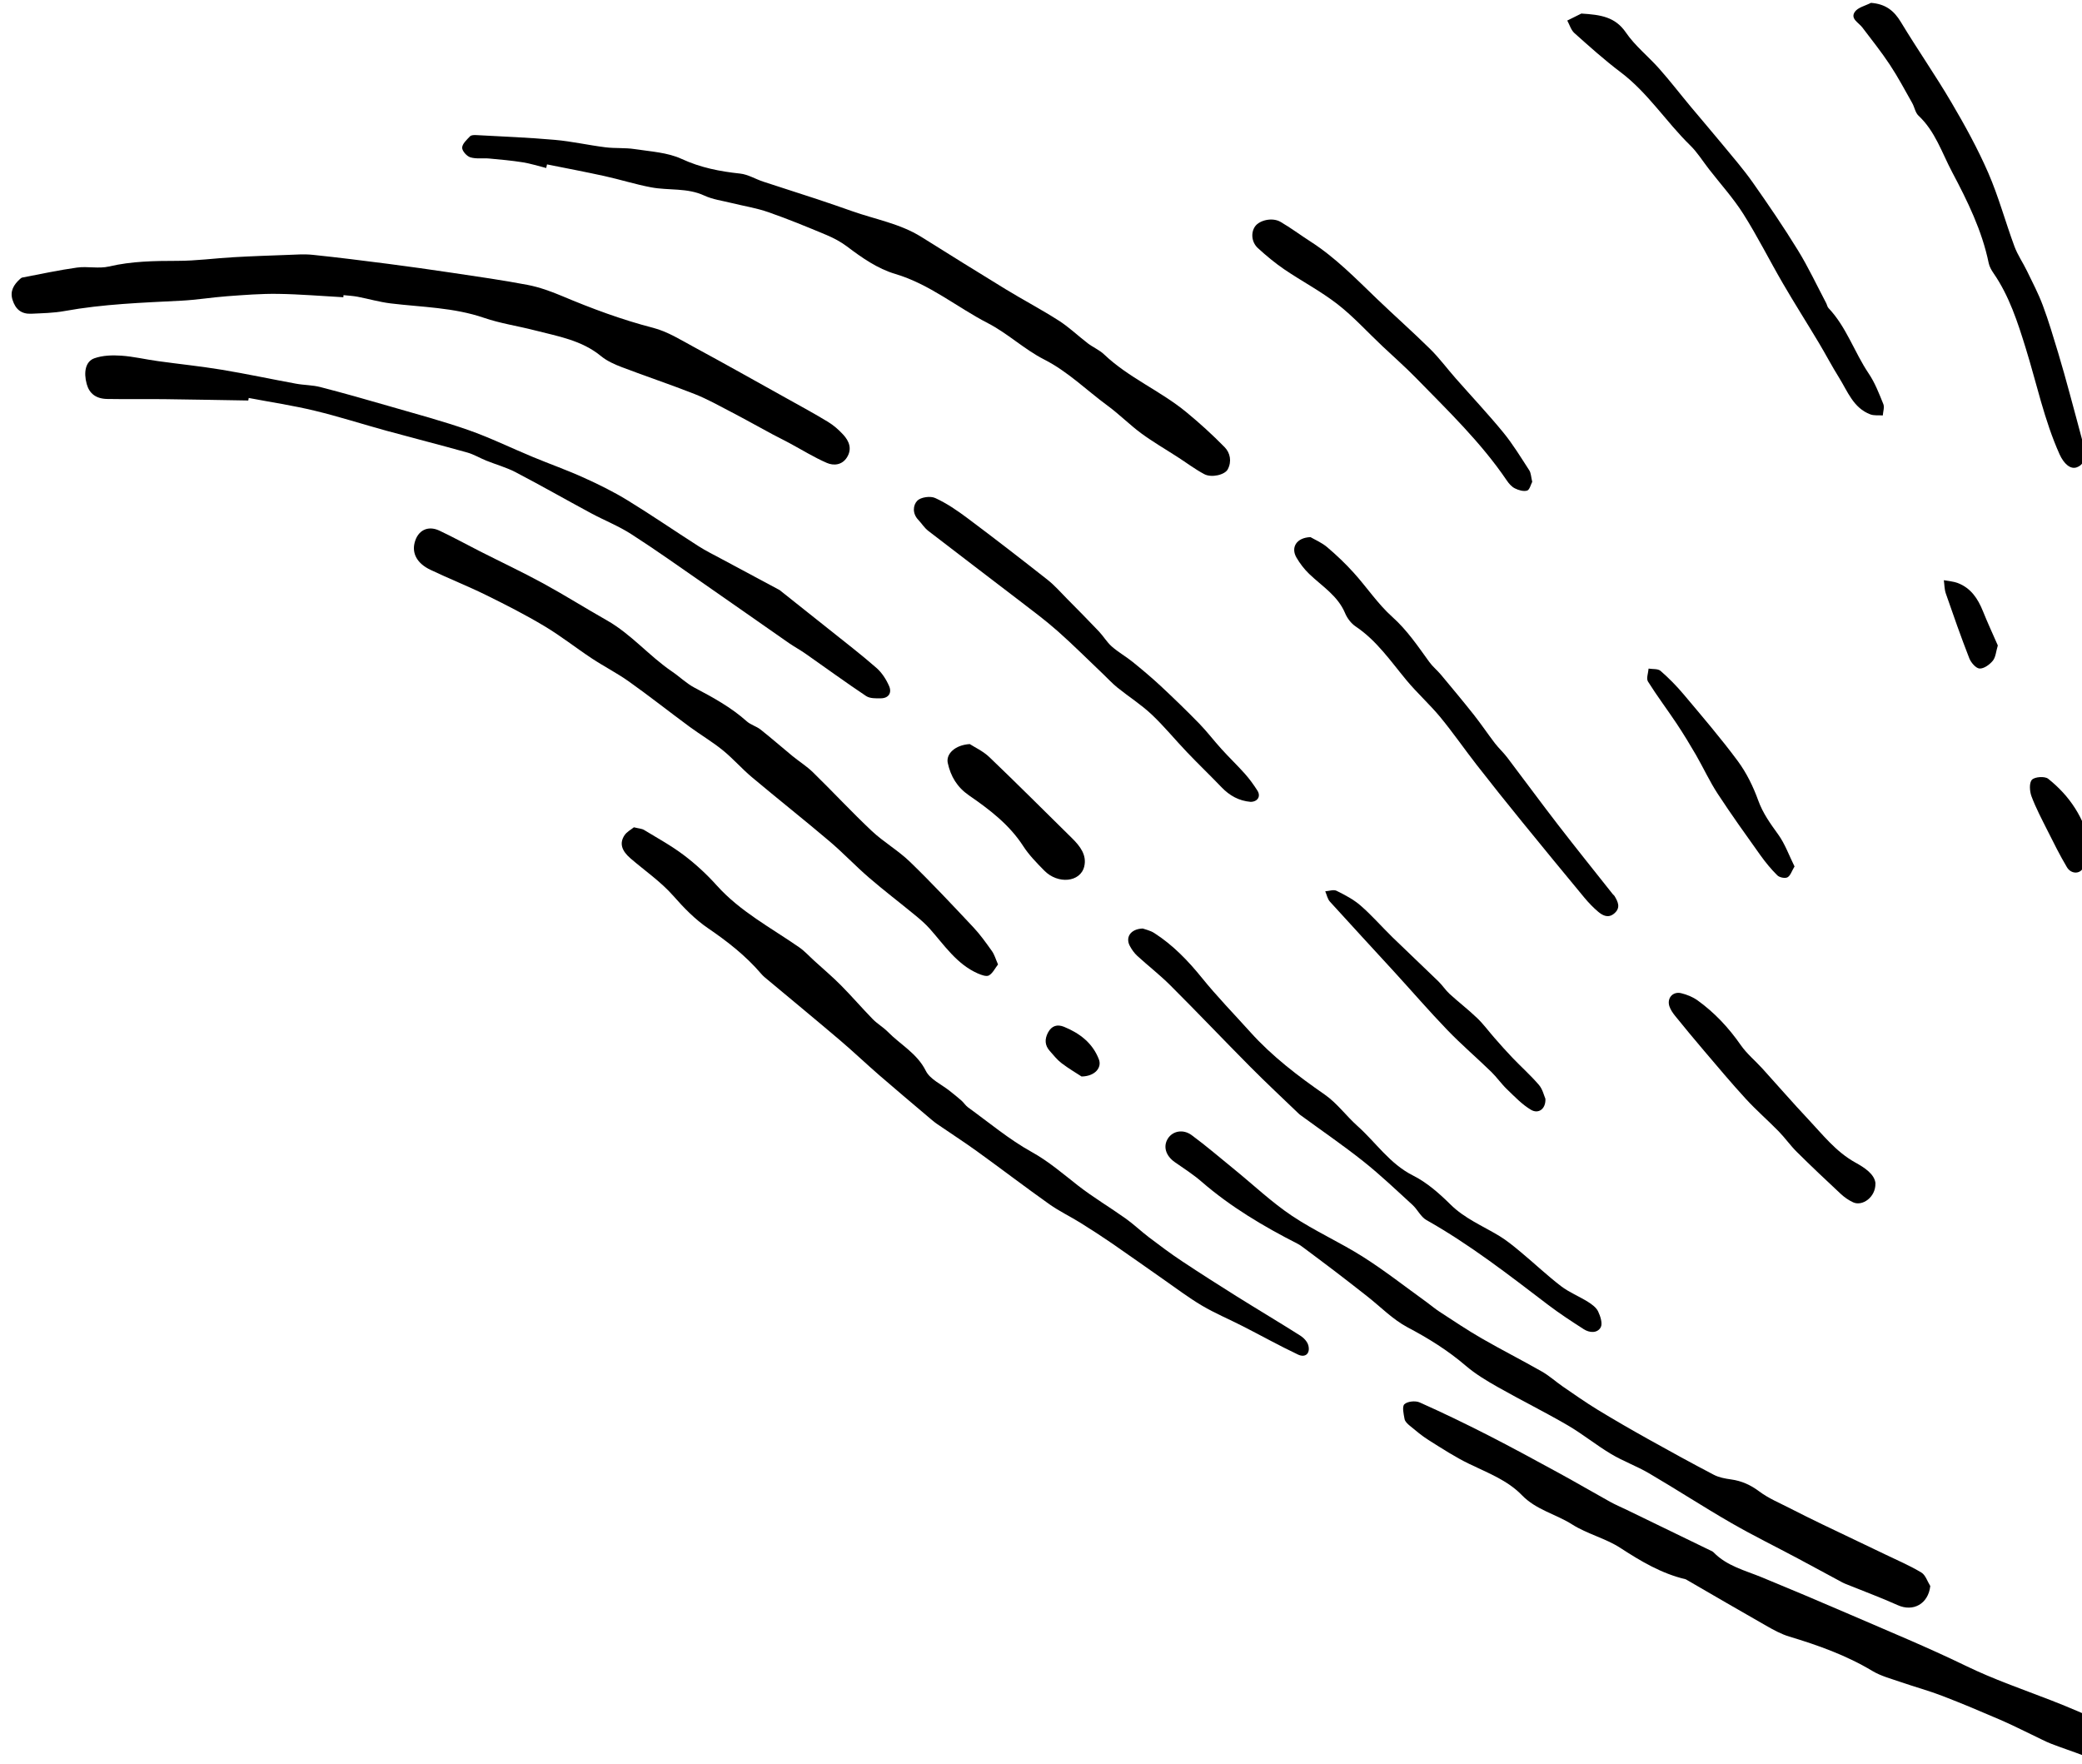 <?xml version="1.0" encoding="UTF-8" standalone="no"?>
<svg
   width="238.035"
   height="201.638"
   viewBox="0 0 238.035 201.638"
   fill="none"
   version="1.1"
   id="svg51"
   xmlns="http://www.w3.org/2000/svg"
   xmlns:svg="http://www.w3.org/2000/svg">
  <path
     d="m 118.62,77.348 c -2.55,-0.139 -5.094,-0.359 -7.644,-0.395 -1.982,-0.031 -3.975,0.13 -5.955,0.274 -1.797,0.132 -3.588,0.433 -5.387,0.524 -4.579,0.234 -9.157,0.392 -13.687,1.214 -1.27,0.232 -2.584,0.251 -3.879,0.314 -1.152,0.053 -1.848,-0.492 -2.204,-1.619 -0.33,-1.034 0.146,-1.786 0.868,-2.444 0.082,-0.075 0.182,-0.159 0.279,-0.176 2.131,-0.404 4.255,-0.87 6.399,-1.167 1.232,-0.172 2.555,0.152 3.747,-0.126 2.668,-0.626 5.341,-0.657 8.047,-0.662 2.173,-0.003 4.344,-0.301 6.522,-0.425 2.102,-0.121 4.205,-0.193 6.309,-0.269 0.996,-0.038 2.008,-0.113 2.991,-0.012 2.95,0.307 5.893,0.677 8.833,1.056 2.526,0.328 5.053,0.682 7.572,1.06 2.928,0.438 5.864,0.853 8.77,1.407 1.37,0.265 2.721,0.75 4.012,1.295 3.491,1.471 7.017,2.785 10.698,3.735 1.689,0.436 3.252,1.427 4.814,2.27 3.649,1.975 7.264,4.01 10.893,6.03 1.599,0.891 3.212,1.764 4.773,2.715 0.659,0.4 1.261,0.931 1.784,1.501 0.691,0.752 1.052,1.655 0.441,2.644 -0.573,0.921 -1.557,1.012 -2.367,0.659 -1.514,-0.657 -2.93,-1.542 -4.391,-2.327 -0.649,-0.351 -1.314,-0.67 -1.967,-1.02 -1.621,-0.872 -3.225,-1.772 -4.855,-2.622 -1.41,-0.733 -2.808,-1.52 -4.279,-2.099 -2.811,-1.108 -5.679,-2.063 -8.502,-3.139 -0.858,-0.329 -1.749,-0.72 -2.451,-1.297 -2.281,-1.88 -5.089,-2.331 -7.804,-3.032 -1.965,-0.506 -3.997,-0.799 -5.905,-1.455 -3.562,-1.223 -7.27,-1.246 -10.937,-1.691 -1.312,-0.16 -2.592,-0.535 -3.894,-0.785 -0.536,-0.1 -1.087,-0.124 -1.63,-0.183 l -0.018,0.238 z"
     fill="#000000"
     id="path2"
     transform="matrix(0.976,0,0,0.976,-76.513,-41.51)" />
  <path
     d="m 334.219,252.503 c -1.165,-0.425 -2.218,-0.822 -3.284,-1.202 -1.922,-0.677 -3.856,-1.328 -5.77,-2.023 -0.939,-0.34 -1.837,-0.784 -2.767,-1.137 -1.244,-0.476 -2.512,-0.888 -3.756,-1.372 -0.681,-0.265 -1.325,-0.62 -1.986,-0.93 -1.325,-0.629 -2.634,-1.299 -3.98,-1.877 -2.242,-0.965 -4.488,-1.916 -6.766,-2.79 -1.575,-0.606 -3.211,-1.049 -4.807,-1.6 -1.142,-0.399 -2.357,-0.706 -3.378,-1.319 -3.053,-1.833 -6.349,-3.008 -9.733,-4.027 -0.941,-0.282 -1.837,-0.775 -2.701,-1.269 -3.1,-1.76 -6.174,-3.56 -9.257,-5.342 -0.064,-0.038 -0.128,-0.085 -0.196,-0.105 -2.816,-0.665 -5.228,-2.106 -7.636,-3.669 -1.738,-1.131 -3.886,-1.63 -5.637,-2.744 -1.921,-1.223 -4.216,-1.698 -5.897,-3.436 -1.672,-1.733 -3.986,-2.606 -6.155,-3.654 -1.659,-0.799 -3.218,-1.822 -4.786,-2.804 -0.774,-0.489 -1.482,-1.092 -2.193,-1.677 -0.249,-0.205 -0.551,-0.485 -0.606,-0.773 -0.108,-0.586 -0.311,-1.464 -0.022,-1.739 0.358,-0.34 1.289,-0.438 1.785,-0.216 2.698,1.202 5.363,2.491 7.995,3.834 2.797,1.427 5.555,2.931 8.314,4.435 2.01,1.094 3.987,2.257 5.988,3.365 0.649,0.36 1.335,0.647 2,0.97 3.222,1.562 6.444,3.12 9.661,4.687 0.169,0.083 0.359,0.147 0.48,0.276 1.565,1.608 3.686,2.113 5.663,2.927 3.43,1.415 6.849,2.854 10.255,4.328 4.552,1.972 9.15,3.862 13.612,6.029 3.272,1.592 6.684,2.758 10.057,4.068 4.095,1.592 8.064,3.51 12.094,5.273 1.151,0.502 2.339,0.926 3.46,1.482 0.474,0.237 0.982,0.642 1.201,1.103 0.258,0.54 0.43,1.303 0.239,1.816 -0.17,0.453 -0.899,0.691 -1.5,1.108 z"
     fill="#000000"
     id="path4"
     transform="matrix(0.976,0,0,0.976,-76.513,-41.51)" />
  <path
     d="m 142.377,62.209 c -0.917,-0.229 -1.827,-0.52 -2.754,-0.668 -1.3,-0.205 -2.615,-0.324 -3.93,-0.444 -0.736,-0.066 -1.518,0.072 -2.201,-0.139 -0.421,-0.127 -0.972,-0.75 -0.96,-1.13 0.018,-0.461 0.541,-0.929 0.919,-1.328 0.146,-0.153 0.495,-0.162 0.746,-0.145 3.07,0.168 6.142,0.287 9.202,0.559 1.979,0.174 3.933,0.623 5.91,0.869 1.137,0.144 2.305,0.037 3.434,0.212 1.858,0.286 3.843,0.385 5.504,1.153 2.222,1.024 4.466,1.461 6.841,1.714 0.926,0.099 1.796,0.642 2.707,0.943 2.11,0.697 4.229,1.363 6.34,2.06 1.367,0.453 2.727,0.924 4.087,1.404 2.716,0.96 5.606,1.453 8.103,3.016 3.29,2.056 6.576,4.112 9.886,6.132 2.056,1.254 4.188,2.375 6.214,3.67 1.206,0.772 2.256,1.787 3.398,2.66 0.613,0.468 1.363,0.779 1.915,1.304 2.869,2.729 6.577,4.251 9.601,6.737 1.57,1.29 3.081,2.663 4.505,4.116 0.661,0.672 0.856,1.671 0.377,2.593 -0.341,0.657 -1.906,1.026 -2.76,0.571 -1.086,-0.58 -2.081,-1.333 -3.122,-2.004 -1.422,-0.92 -2.894,-1.772 -4.252,-2.77 -1.372,-1.012 -2.577,-2.24 -3.953,-3.247 -2.466,-1.81 -4.634,-3.986 -7.425,-5.408 -2.322,-1.181 -4.282,-3.064 -6.595,-4.255 -3.636,-1.873 -6.816,-4.568 -10.833,-5.76 -2.095,-0.622 -3.91,-1.894 -5.66,-3.217 -0.728,-0.549 -1.563,-0.995 -2.404,-1.348 -2.25,-0.942 -4.513,-1.875 -6.816,-2.676 -1.391,-0.488 -2.876,-0.717 -4.312,-1.073 -1.07,-0.268 -2.202,-0.412 -3.19,-0.87 -2.008,-0.934 -4.164,-0.578 -6.222,-0.964 -1.847,-0.345 -3.644,-0.92 -5.48,-1.323 -2.233,-0.491 -4.48,-0.915 -6.725,-1.365 -0.03,0.144 -0.065,0.284 -0.095,0.428 z"
     fill="#000000"
     id="path6"
     transform="matrix(0.976,0,0,0.976,-76.513,-41.51)" />
  <path
     d="m 304.511,228.308 c -0.237,2.089 -1.997,3.06 -3.822,2.235 -1.921,-0.865 -3.899,-1.594 -5.852,-2.387 -0.205,-0.081 -0.413,-0.158 -0.609,-0.262 -1.754,-0.939 -3.499,-1.896 -5.257,-2.831 -2.602,-1.389 -5.255,-2.687 -7.811,-4.163 -3.238,-1.865 -6.371,-3.91 -9.596,-5.798 -1.432,-0.84 -3.024,-1.409 -4.447,-2.262 -1.74,-1.038 -3.328,-2.336 -5.075,-3.356 -2.681,-1.561 -5.466,-2.938 -8.168,-4.467 -1.317,-0.745 -2.639,-1.535 -3.782,-2.516 -2.09,-1.789 -4.367,-3.208 -6.804,-4.492 -1.744,-0.921 -3.179,-2.418 -4.76,-3.654 -1.19,-0.934 -2.384,-1.868 -3.587,-2.787 -1.262,-0.963 -2.533,-1.911 -3.803,-2.859 -0.24,-0.179 -0.479,-0.362 -0.744,-0.495 -3.996,-2.038 -7.83,-4.31 -11.24,-7.265 -0.976,-0.848 -2.076,-1.552 -3.142,-2.294 -1.066,-0.746 -1.4,-1.852 -0.796,-2.783 0.562,-0.862 1.768,-1.118 2.772,-0.379 1.73,1.275 3.363,2.684 5.034,4.042 2.225,1.811 4.328,3.809 6.701,5.4 2.662,1.785 5.633,3.097 8.342,4.818 2.558,1.623 4.955,3.508 7.421,5.283 0.51,0.369 0.987,0.784 1.514,1.126 1.642,1.064 3.267,2.165 4.964,3.141 2.328,1.342 4.727,2.556 7.063,3.888 0.864,0.495 1.615,1.181 2.438,1.749 1.336,0.919 2.669,1.856 4.052,2.702 1.951,1.191 3.931,2.331 5.924,3.444 2.555,1.427 5.122,2.836 7.719,4.194 0.602,0.312 1.323,0.445 2.01,0.54 1.25,0.171 2.297,0.649 3.324,1.419 1.082,0.808 2.373,1.34 3.586,1.965 1.273,0.653 2.558,1.288 3.848,1.909 2.46,1.184 4.924,2.346 7.385,3.531 1.398,0.671 2.831,1.287 4.158,2.085 0.486,0.295 0.702,1.038 1.04,1.579 z"
     fill="#000000"
     id="path8"
     transform="matrix(0.976,0,0,0.976,-76.513,-41.51)" />
  <path
     d="m 152.659,139.436 c 0.551,0.14 0.918,0.148 1.188,0.312 1.58,0.959 3.21,1.853 4.68,2.968 1.377,1.043 2.671,2.241 3.825,3.525 2.747,3.061 6.343,4.949 9.647,7.241 0.666,0.462 1.217,1.08 1.82,1.625 1.033,0.94 2.105,1.847 3.087,2.838 1.275,1.288 2.459,2.664 3.725,3.962 0.54,0.552 1.235,0.945 1.775,1.497 1.485,1.508 3.415,2.507 4.442,4.561 0.503,1.005 1.854,1.588 2.818,2.365 0.457,0.367 0.918,0.725 1.354,1.115 0.277,0.244 0.478,0.581 0.773,0.797 2.46,1.775 4.808,3.756 7.44,5.215 2.015,1.117 3.681,2.569 5.456,3.954 1.775,1.381 3.724,2.536 5.559,3.843 0.961,0.683 1.815,1.509 2.755,2.22 1.262,0.957 2.533,1.91 3.854,2.785 2.125,1.412 4.28,2.783 6.443,4.14 2.465,1.542 4.968,3.029 7.425,4.585 0.399,0.253 0.814,0.698 0.929,1.131 0.251,0.943 -0.341,1.494 -1.216,1.076 -2.2,-1.043 -4.329,-2.231 -6.5,-3.337 -1.579,-0.807 -3.224,-1.495 -4.743,-2.394 -1.584,-0.936 -3.058,-2.06 -4.57,-3.111 -1.998,-1.391 -3.976,-2.808 -5.987,-4.189 -1.209,-0.83 -2.442,-1.628 -3.688,-2.403 -1.192,-0.741 -2.472,-1.354 -3.616,-2.16 -2.864,-2.032 -5.656,-4.165 -8.503,-6.22 -1.528,-1.104 -3.118,-2.121 -4.671,-3.193 -0.395,-0.271 -0.757,-0.597 -1.122,-0.905 -1.881,-1.596 -3.776,-3.182 -5.64,-4.801 -1.564,-1.357 -3.063,-2.789 -4.64,-4.128 -2.921,-2.482 -5.877,-4.917 -8.82,-7.376 -0.143,-0.12 -0.269,-0.258 -0.391,-0.396 -1.798,-2.1 -3.941,-3.771 -6.224,-5.329 -1.52,-1.037 -2.819,-2.378 -4.063,-3.793 -1.45,-1.643 -3.31,-2.923 -4.989,-4.365 -1.063,-0.912 -1.334,-1.778 -0.73,-2.709 0.27,-0.417 0.784,-0.679 1.1,-0.941 z"
     fill="#000000"
     id="path10"
     transform="matrix(0.976,0,0,0.976,-76.513,-41.51)" />
  <path
     d="m 195.308,155.493 c -0.35,0.447 -0.618,1.03 -1.069,1.293 -0.297,0.168 -0.896,-0.055 -1.301,-0.231 -2.484,-1.099 -3.924,-3.32 -5.644,-5.253 -0.51,-0.571 -1.102,-1.08 -1.697,-1.567 -1.792,-1.474 -3.644,-2.883 -5.402,-4.399 -1.6,-1.379 -3.05,-2.924 -4.663,-4.289 -2.991,-2.537 -6.072,-4.972 -9.076,-7.495 -1.183,-0.997 -2.208,-2.183 -3.412,-3.156 -1.228,-0.995 -2.605,-1.805 -3.88,-2.744 -2.375,-1.751 -4.69,-3.581 -7.095,-5.291 -1.384,-0.984 -2.912,-1.762 -4.334,-2.7 -1.877,-1.238 -3.648,-2.646 -5.58,-3.797 -2.219,-1.328 -4.537,-2.509 -6.857,-3.65 -2.129,-1.045 -4.34,-1.917 -6.481,-2.94 -1.554,-0.741 -2.17,-1.893 -1.857,-3.158 0.36,-1.449 1.535,-2.071 2.897,-1.435 1.603,0.752 3.157,1.614 4.739,2.416 2.473,1.256 4.981,2.434 7.417,3.762 2.521,1.375 4.959,2.913 7.46,4.329 2.857,1.616 4.959,4.179 7.645,6.003 0.886,0.601 1.672,1.38 2.608,1.877 2.163,1.142 4.301,2.303 6.139,3.95 0.459,0.412 1.127,0.578 1.621,0.966 1.263,0.998 2.476,2.065 3.718,3.086 0.799,0.654 1.692,1.21 2.427,1.928 2.313,2.259 4.515,4.634 6.868,6.852 1.397,1.314 3.111,2.295 4.486,3.624 2.555,2.473 4.984,5.072 7.423,7.666 0.807,0.859 1.501,1.834 2.187,2.801 0.293,0.409 0.429,0.927 0.708,1.556 z"
     fill="#000000"
     id="path12"
     transform="matrix(0.976,0,0,0.976,-76.513,-41.51)" />
  <path
     d="m 107.481,89.443 c -3.262,-0.054 -6.52,-0.116 -9.782,-0.157 -2.246,-0.026 -4.494,0.016 -6.736,-0.023 -1.329,-0.021 -2.104,-0.635 -2.411,-1.75 -0.38,-1.39 -0.142,-2.646 0.89,-3.013 0.971,-0.346 2.105,-0.381 3.154,-0.309 1.435,0.097 2.852,0.441 4.282,0.636 2.491,0.347 5.001,0.6 7.48,1.01 2.917,0.483 5.811,1.105 8.716,1.637 0.941,0.174 1.929,0.154 2.85,0.396 2.719,0.701 5.418,1.469 8.118,2.251 3.084,0.892 6.197,1.725 9.226,2.785 2.57,0.903 5.037,2.114 7.559,3.158 1.981,0.823 4.008,1.536 5.96,2.423 1.752,0.791 3.494,1.65 5.133,2.656 2.808,1.721 5.522,3.589 8.301,5.365 0.871,0.557 1.805,1.013 2.718,1.506 2.202,1.186 4.407,2.362 6.612,3.543 0.064,0.033 0.137,0.066 0.192,0.109 1.905,1.514 3.815,3.024 5.715,4.543 1.883,1.506 3.795,2.971 5.605,4.556 0.638,0.557 1.147,1.351 1.486,2.134 0.333,0.77 -0.04,1.419 -0.978,1.428 -0.577,0.009 -1.274,0.026 -1.714,-0.265 -2.396,-1.598 -4.729,-3.302 -7.091,-4.955 -0.634,-0.445 -1.324,-0.817 -1.963,-1.257 -3.312,-2.306 -6.613,-4.63 -9.93,-6.931 -2.83,-1.962 -5.639,-3.965 -8.537,-5.826 -1.49,-0.958 -3.166,-1.618 -4.732,-2.461 -2.932,-1.578 -5.826,-3.233 -8.779,-4.774 -1.095,-0.575 -2.32,-0.908 -3.474,-1.374 -0.745,-0.302 -1.45,-0.731 -2.219,-0.948 -3.133,-0.877 -6.29,-1.681 -9.431,-2.54 -2.82,-0.773 -5.61,-1.676 -8.449,-2.359 -2.546,-0.613 -5.146,-1.001 -7.722,-1.492 -0.019,0.099 -0.033,0.198 -0.051,0.297 z"
     fill="#000000"
     id="path14"
     transform="matrix(0.976,0,0,0.976,-76.513,-41.51)" />
  <path
     d="m 297.559,42.865 c 1.714,0.131 2.701,0.911 3.512,2.258 1.916,3.173 4.041,6.218 5.916,9.41 1.574,2.672 3.079,5.409 4.315,8.246 1.216,2.793 2.01,5.763 3.073,8.629 0.369,0.997 0.998,1.898 1.465,2.864 0.646,1.335 1.34,2.654 1.854,4.034 0.683,1.825 1.233,3.7 1.801,5.566 0.482,1.587 0.919,3.189 1.356,4.787 0.556,2.031 1.095,4.068 1.639,6.104 0.026,0.106 0.057,0.221 0.057,0.329 0.001,0.841 0.176,1.786 -0.874,2.176 -0.745,0.275 -1.518,-0.416 -2.017,-1.524 -1.8,-4.009 -2.68,-8.3 -3.976,-12.467 -0.939,-3.027 -1.919,-6.071 -3.752,-8.733 -0.251,-0.362 -0.486,-0.777 -0.574,-1.199 -0.781,-3.807 -2.488,-7.274 -4.277,-10.645 -1.195,-2.253 -1.986,-4.794 -3.948,-6.623 -0.376,-0.352 -0.463,-1.002 -0.737,-1.483 -0.854,-1.51 -1.669,-3.049 -2.628,-4.496 -0.997,-1.504 -2.129,-2.923 -3.222,-4.362 -0.428,-0.56 -1.416,-1.01 -0.878,-1.804 0.359,-0.537 1.242,-0.723 1.895,-1.066 z"
     fill="#000000"
     id="path16"
     transform="matrix(0.976,0,0,0.976,-76.513,-41.51)" />
  <path
     d="m 212.252,151.289 c 0.277,0.105 0.881,0.225 1.358,0.533 2.169,1.393 3.929,3.212 5.553,5.216 1.789,2.217 3.787,4.264 5.693,6.382 2.564,2.853 5.586,5.148 8.729,7.33 1.433,0.996 2.506,2.493 3.826,3.672 2.167,1.934 3.779,4.435 6.515,5.805 1.619,0.815 3.063,2.087 4.369,3.379 1.66,1.644 3.75,2.503 5.682,3.663 0.906,0.547 1.738,1.235 2.555,1.915 1.585,1.316 3.089,2.743 4.72,3.995 0.958,0.733 2.121,1.193 3.152,1.838 0.462,0.291 0.978,0.66 1.197,1.126 0.272,0.566 0.547,1.432 0.3,1.871 -0.398,0.699 -1.313,0.65 -1.996,0.202 -1.399,-0.903 -2.802,-1.811 -4.129,-2.82 -4.621,-3.521 -9.203,-7.093 -14.286,-9.956 -0.667,-0.377 -1.04,-1.235 -1.638,-1.78 -1.882,-1.721 -3.734,-3.488 -5.722,-5.071 -2.371,-1.885 -4.879,-3.6 -7.322,-5.389 -0.092,-0.063 -0.184,-0.131 -0.263,-0.209 -1.89,-1.819 -3.806,-3.601 -5.652,-5.462 -3.15,-3.171 -6.23,-6.416 -9.393,-9.572 -1.223,-1.223 -2.605,-2.293 -3.885,-3.464 -0.348,-0.322 -0.641,-0.736 -0.867,-1.157 -0.539,-0.999 0.054,-1.983 1.5,-2.047 z"
     fill="#000000"
     id="path18"
     transform="matrix(0.976,0,0,0.976,-76.513,-41.51)" />
  <path
     d="m 263.649,44.119 c 2.242,0.142 3.95,0.376 5.211,2.228 1.075,1.573 2.638,2.801 3.915,4.246 1.271,1.436 2.443,2.961 3.672,4.434 1.223,1.469 2.477,2.915 3.692,4.393 1.211,1.474 2.474,2.919 3.571,4.478 1.835,2.604 3.632,5.24 5.296,7.949 1.221,1.984 2.211,4.106 3.301,6.17 0.106,0.197 0.138,0.451 0.282,0.602 2.107,2.222 3.025,5.17 4.704,7.659 0.735,1.085 1.217,2.35 1.716,3.579 0.153,0.374 -0.029,0.887 -0.061,1.335 -0.489,-0.035 -1.018,0.039 -1.458,-0.123 -1.992,-0.751 -2.656,-2.684 -3.662,-4.296 -0.839,-1.341 -1.568,-2.744 -2.38,-4.099 -1.391,-2.326 -2.847,-4.613 -4.207,-6.953 -1.566,-2.69 -2.961,-5.49 -4.623,-8.118 -1.176,-1.86 -2.679,-3.515 -4.034,-5.261 -0.73,-0.938 -1.36,-1.969 -2.205,-2.791 -2.82,-2.754 -4.945,-6.151 -8.141,-8.56 -1.884,-1.421 -3.649,-3.008 -5.413,-4.582 -0.398,-0.356 -0.565,-0.971 -0.839,-1.47 0.623,-0.31 1.246,-0.62 1.659,-0.824 z"
     fill="#000000"
     id="path20"
     transform="matrix(0.976,0,0,0.976,-76.513,-41.51)" />
  <path
     d="m 231.906,105.446 c 0.517,0.302 1.317,0.638 1.95,1.173 1.1,0.933 2.154,1.934 3.116,3.002 1.537,1.698 2.824,3.653 4.514,5.166 1.751,1.565 3.003,3.44 4.344,5.289 0.388,0.535 0.918,0.962 1.345,1.469 1.294,1.551 2.592,3.103 3.847,4.687 0.865,1.094 1.643,2.253 2.49,3.361 0.443,0.578 0.994,1.075 1.437,1.658 1.997,2.629 3.946,5.291 5.965,7.905 2.104,2.723 4.259,5.404 6.398,8.104 0.07,0.086 0.171,0.15 0.224,0.246 0.397,0.669 0.722,1.345 -0.022,2 -0.687,0.608 -1.344,0.293 -1.903,-0.177 -0.591,-0.501 -1.136,-1.07 -1.633,-1.668 -2.448,-2.956 -4.888,-5.922 -7.31,-8.901 -1.774,-2.181 -3.531,-4.377 -5.257,-6.591 -1.454,-1.867 -2.799,-3.819 -4.304,-5.644 -1.248,-1.508 -2.725,-2.829 -3.973,-4.337 -1.843,-2.223 -3.473,-4.625 -5.938,-6.279 -0.528,-0.355 -0.99,-0.964 -1.236,-1.558 -0.862,-2.055 -2.711,-3.156 -4.211,-4.601 -0.576,-0.555 -1.079,-1.215 -1.481,-1.902 -0.694,-1.185 -0.01,-2.343 1.638,-2.402 z"
     fill="#000000"
     id="path22"
     transform="matrix(0.976,0,0,0.976,-76.513,-41.51)" />
  <path
     d="m 224.909,136.456 c -1.387,-0.117 -2.479,-0.732 -3.416,-1.707 -1.332,-1.389 -2.725,-2.722 -4.053,-4.115 -1.398,-1.462 -2.679,-3.041 -4.15,-4.425 -1.229,-1.156 -2.678,-2.075 -3.998,-3.138 -0.595,-0.478 -1.113,-1.048 -1.665,-1.573 -1.769,-1.681 -3.495,-3.412 -5.319,-5.028 -1.444,-1.277 -2.995,-2.43 -4.525,-3.605 -3.544,-2.722 -7.109,-5.415 -10.643,-8.146 -0.461,-0.353 -0.781,-0.882 -1.191,-1.314 -0.69,-0.729 -0.616,-1.707 -0.095,-2.232 0.413,-0.414 1.526,-0.568 2.09,-0.308 1.329,0.606 2.569,1.453 3.748,2.334 3.168,2.369 6.297,4.789 9.405,7.237 0.835,0.657 1.546,1.475 2.295,2.233 1.252,1.262 2.503,2.529 3.729,3.819 0.531,0.561 0.934,1.261 1.508,1.767 0.764,0.673 1.673,1.179 2.467,1.824 1.117,0.905 2.221,1.833 3.274,2.812 1.54,1.439 3.05,2.901 4.521,4.41 0.917,0.944 1.714,2.005 2.601,2.977 0.892,0.985 1.857,1.905 2.74,2.896 0.538,0.605 1.015,1.271 1.453,1.952 0.438,0.685 0.032,1.309 -0.777,1.327 z"
     fill="#000000"
     id="path24"
     transform="matrix(0.976,0,0,0.976,-76.513,-41.51)" />
  <path
     d="m 257.876,98.979 c -0.159,0.297 -0.296,0.924 -0.592,1.016 -0.42,0.128 -1.008,-0.046 -1.437,-0.262 -0.378,-0.187 -0.701,-0.563 -0.947,-0.925 -3.034,-4.476 -6.916,-8.196 -10.663,-12.036 -1.262,-1.289 -2.622,-2.48 -3.936,-3.722 -1.735,-1.637 -3.351,-3.427 -5.223,-4.884 -1.95,-1.517 -4.177,-2.684 -6.229,-4.076 -1.093,-0.745 -2.124,-1.604 -3.102,-2.497 -0.764,-0.7 -0.839,-1.833 -0.326,-2.55 0.531,-0.736 2.03,-1.075 2.972,-0.526 1.212,0.705 2.345,1.556 3.528,2.315 2.893,1.857 5.272,4.305 7.733,6.67 2.071,1.991 4.233,3.898 6.278,5.917 1.079,1.063 1.985,2.299 2.99,3.436 1.856,2.111 3.787,4.161 5.569,6.333 1.131,1.383 2.067,2.93 3.046,4.436 0.205,0.319 0.204,0.77 0.348,1.36 z"
     fill="#000000"
     id="path26"
     transform="matrix(0.976,0,0,0.976,-76.513,-41.51)" />
  <path
     d="m 298.083,181.161 c 0.035,1.6 -1.528,2.697 -2.607,2.202 -0.528,-0.244 -1.034,-0.595 -1.461,-0.995 -1.729,-1.611 -3.451,-3.235 -5.129,-4.901 -0.763,-0.753 -1.383,-1.646 -2.132,-2.414 -1.262,-1.288 -2.627,-2.475 -3.845,-3.801 -1.699,-1.849 -3.311,-3.777 -4.941,-5.691 -1.133,-1.325 -2.24,-2.673 -3.339,-4.026 -0.277,-0.343 -0.542,-0.726 -0.678,-1.132 -0.314,-0.95 0.397,-1.769 1.372,-1.538 0.673,0.162 1.358,0.44 1.919,0.839 2.001,1.435 3.652,3.209 5.067,5.239 0.71,1.023 1.712,1.844 2.558,2.777 1.783,1.966 3.52,3.975 5.338,5.904 1.716,1.821 3.241,3.811 5.526,5.078 1.037,0.573 2.27,1.349 2.361,2.459 z"
     fill="#000000"
     id="path28"
     transform="matrix(0.976,0,0,0.976,-76.513,-41.51)" />
  <path
     d="m 259.425,171.226 c 0.064,1.187 -0.802,1.824 -1.689,1.299 -1.048,-0.622 -1.925,-1.554 -2.816,-2.41 -0.66,-0.632 -1.186,-1.403 -1.841,-2.04 -1.695,-1.648 -3.499,-3.188 -5.134,-4.888 -2.152,-2.234 -4.183,-4.588 -6.279,-6.878 -2.493,-2.726 -5.007,-5.429 -7.482,-8.165 -0.285,-0.315 -0.371,-0.804 -0.548,-1.213 0.447,-0.031 0.976,-0.23 1.322,-0.06 0.989,0.49 2.002,1.019 2.826,1.739 1.323,1.152 2.484,2.489 3.743,3.72 1.775,1.729 3.588,3.422 5.363,5.151 0.474,0.461 0.836,1.033 1.322,1.479 1.057,0.966 2.204,1.843 3.235,2.836 0.743,0.714 1.352,1.558 2.04,2.337 0.682,0.774 1.365,1.553 2.078,2.295 1.025,1.069 2.136,2.06 3.101,3.181 0.435,0.506 0.593,1.247 0.76,1.625 z"
     fill="#000000"
     id="path30"
     transform="matrix(0.976,0,0,0.976,-76.513,-41.51)" />
  <path
     d="m 191.993,129.686 c 0.565,0.367 1.557,0.821 2.304,1.535 3.269,3.126 6.464,6.331 9.689,9.503 0.925,0.912 1.744,1.967 1.416,3.308 -0.457,1.851 -3.086,2.1 -4.678,0.475 -0.88,-0.896 -1.787,-1.814 -2.462,-2.861 -1.631,-2.527 -3.953,-4.289 -6.36,-5.95 -1.387,-0.957 -2.142,-2.221 -2.485,-3.8 -0.223,-1.038 0.827,-2.102 2.581,-2.21 z"
     fill="#000000"
     id="path32"
     transform="matrix(0.976,0,0,0.976,-76.513,-41.51)" />
  <path
     d="m 288.612,144.014 c -0.332,0.549 -0.486,1.096 -0.832,1.28 -0.285,0.154 -0.938,0.018 -1.189,-0.232 -0.73,-0.719 -1.387,-1.525 -1.983,-2.357 -1.696,-2.376 -3.398,-4.753 -4.998,-7.196 -0.951,-1.453 -1.678,-3.044 -2.545,-4.549 -0.719,-1.238 -1.464,-2.466 -2.256,-3.656 -1.106,-1.661 -2.312,-3.256 -3.37,-4.946 -0.219,-0.354 0.038,-1.003 0.072,-1.514 0.477,0.08 1.091,-0.002 1.401,0.268 0.971,0.844 1.884,1.77 2.713,2.758 2.161,2.573 4.351,5.123 6.347,7.819 1.014,1.374 1.8,2.981 2.381,4.591 0.545,1.513 1.423,2.722 2.34,3.993 0.803,1.109 1.275,2.464 1.91,3.737 z"
     fill="#000000"
     id="path34"
     transform="matrix(0.976,0,0,0.976,-76.513,-41.51)" />
  <path
     d="m 323.293,141.729 c -0.254,0.725 -0.478,1.633 -0.876,2.453 -0.369,0.761 -1.416,0.743 -1.899,-0.07 -0.827,-1.386 -1.545,-2.839 -2.271,-4.282 -0.663,-1.321 -1.362,-2.64 -1.88,-4.02 -0.22,-0.591 -0.289,-1.577 0.05,-1.943 0.327,-0.352 1.5,-0.433 1.896,-0.122 2.523,2.005 4.25,4.577 4.98,7.98 z"
     fill="#000000"
     id="path36"
     transform="matrix(0.976,0,0,0.976,-76.513,-41.51)" />
  <path
     d="m 312.42,118.134 c -0.21,0.697 -0.242,1.369 -0.584,1.789 -0.367,0.452 -1.042,0.943 -1.553,0.914 -0.43,-0.024 -1.006,-0.695 -1.204,-1.201 -0.977,-2.503 -1.866,-5.04 -2.746,-7.582 -0.171,-0.49 -0.161,-1.04 -0.235,-1.561 0.546,0.104 1.124,0.136 1.636,0.331 1.53,0.585 2.351,1.824 2.94,3.286 0.548,1.365 1.168,2.701 1.746,4.021 z"
     fill="#000000"
     id="path38"
     transform="matrix(0.976,0,0,0.976,-76.513,-41.51)" />
  <path
     d="m 205.097,168.627 c -0.591,-0.389 -1.506,-0.921 -2.345,-1.56 -0.525,-0.4 -0.944,-0.939 -1.387,-1.436 -0.589,-0.662 -0.613,-1.381 -0.204,-2.157 0.43,-0.803 1.084,-0.989 1.875,-0.671 1.835,0.753 3.346,1.893 4.082,3.81 0.377,0.983 -0.47,1.986 -2.021,2.01 z"
     fill="#000000"
     id="path40"
     transform="matrix(0.976,0,0,0.976,-76.513,-41.51)" />
</svg>

